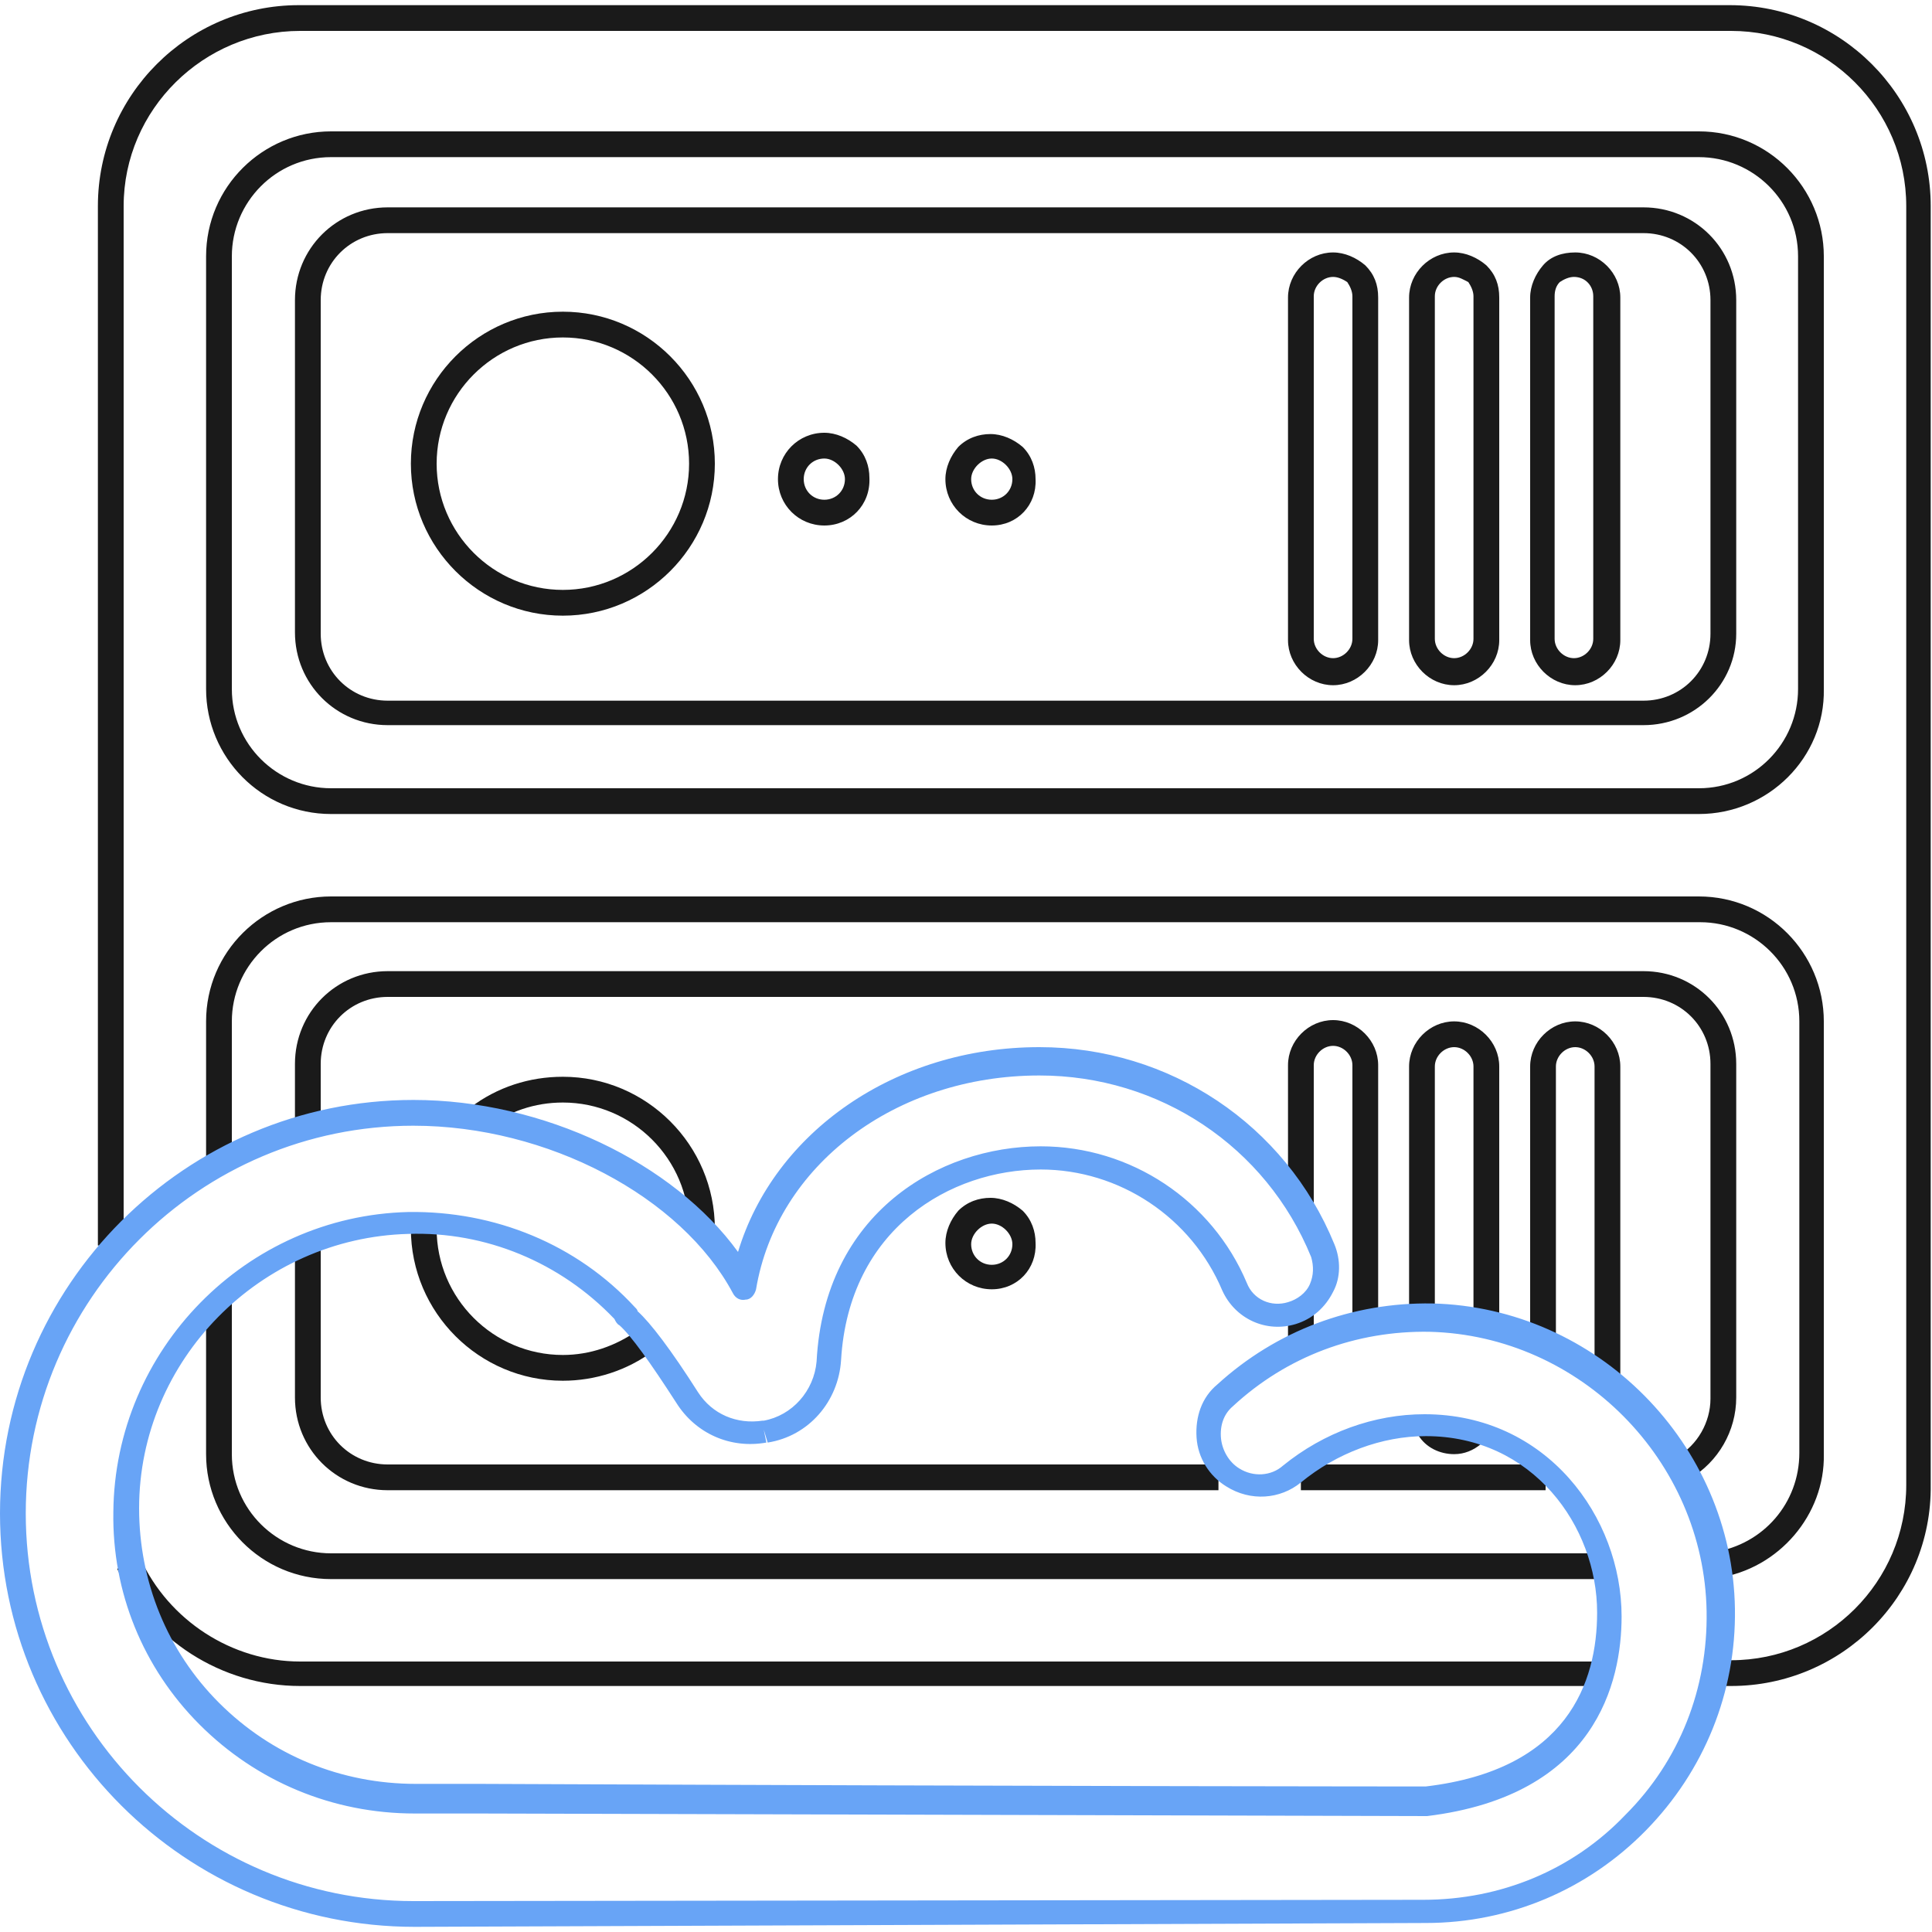 <svg enable-background="new 0 0 150 150" version="1.1" viewBox="0 0 150 150" xmlns="http://www.w3.org/2000/svg"><path d="m134.4 130.9h-1.2v-2h1.2c7.5 0 13.6-6.1 13.6-13.6v-99.3c0-7.5-6.1-13.6-13.6-13.6h-111.1c-7.5 0-13.7 6.1-13.7 13.6v80.7h-2v-80.7c0-8.6 7-15.6 15.6-15.6h111.1c8.6 0 15.6 7 15.6 15.6v99.3c0.1 8.6-6.9 15.6-15.5 15.6zm-10.7 0h-100.4c-6.1 0-11.7-3.6-14.2-9.1l1.8-0.8c2.2 4.8 7.1 8 12.4 8h100.4zm0.6-8.3h-98.6c-5.4 0-9.7-4.4-9.7-9.7v-11.9h2v11.9c0 4.3 3.5 7.7 7.7 7.7h98.5v2zm9.1-0.1-0.3-2c3.8-0.6 6.6-3.8 6.6-7.7v-33.5c0-4.3-3.5-7.7-7.7-7.7h-106.3c-4.3 0-7.7 3.5-7.7 7.7v10.6h-2v-10.6c0-5.4 4.4-9.7 9.7-9.7h106.2c5.4 0 9.7 4.4 9.7 9.7v33.6c0.1 4.7-3.5 8.9-8.2 9.6zm-13.4-6.8h-19v-2h19zm-25.4 0h-64.5c-4 0-7.2-3.2-7.2-7.2v-11.9h2v11.9c0 2.9 2.3 5.2 5.2 5.2h64.5zm36.6-0.9-1-1.7c1.6-0.9 2.6-2.7 2.6-4.5v-26c0-2.9-2.3-5.2-5.2-5.2h-97.5c-2.9 0-5.2 2.3-5.2 5.2v4.6h-2v-4.6c0-4 3.2-7.2 7.2-7.2h97.5c4 0 7.2 3.2 7.2 7.2v25.9c0 2.6-1.4 5-3.6 6.3zm-18.3-1.9c-1.1 0-2.2-0.5-2.8-1.5l1.6-1.2c0.3 0.4 0.7 0.6 1.2 0.6 0.3 0 0.7-0.1 0.9-0.3l1.2 1.6c-0.6 0.5-1.3 0.8-2.1 0.8zm-69.2-5.7c-6.5 0-11.8-5.3-11.8-11.8h2c0 5.4 4.4 9.8 9.8 9.8 2.1 0 4.1-0.7 5.8-1.9l1.2 1.6c-2 1.5-4.5 2.3-7 2.3zm80.1-0.3v-24.1c0-0.8-0.7-1.5-1.5-1.5s-1.5 0.7-1.5 1.5v21.1h-2v-21.1c0-1.9 1.6-3.5 3.5-3.5s3.5 1.6 3.5 3.5v24.1zm-21.8-2.8h-2v-2.6h2zm3-1.6v-19.8c0-0.8-0.7-1.5-1.5-1.5s-1.5 0.7-1.5 1.5v11.2h-2v-11.2c0-1.9 1.6-3.5 3.5-3.5s3.5 1.6 3.5 3.5v19.8zm9.4 0v-19.7c0-0.8-0.7-1.5-1.5-1.5s-1.5 0.7-1.5 1.5v19.1h-2v-19.1c0-1.9 1.6-3.5 3.5-3.5s3.5 1.6 3.5 3.5v19.7zm-37.4-2.4c-2 0-3.6-1.6-3.6-3.6 0-0.9 0.4-1.8 1-2.5 0.7-0.7 1.6-1 2.5-1s1.8 0.4 2.5 1c0.7 0.7 1 1.6 1 2.5 0.1 2-1.4 3.6-3.4 3.6zm0-5.1c-0.4 0-0.8 0.2-1.1 0.5s-0.5 0.7-0.5 1.1c0 0.9 0.7 1.6 1.6 1.6s1.6-0.7 1.6-1.6c0-0.4-0.2-0.8-0.5-1.1s-0.7-0.5-1.1-0.5zm-21.5 0.4h-2c0-5.4-4.4-9.8-9.8-9.8-2.2 0-4.2 0.7-6 2l-1.2-1.6c2.1-1.6 4.6-2.4 7.2-2.4 6.5 0 11.8 5.3 11.8 11.8zm76.4-32.2h-106.2c-5.4 0-9.7-4.4-9.7-9.7v-33.6c0-5.4 4.4-9.7 9.7-9.7h106.2c5.4 0 9.7 4.4 9.7 9.7v33.6c0.1 5.3-4.3 9.7-9.7 9.7zm-106.2-51c-4.3 0-7.7 3.5-7.7 7.7v33.6c0 4.3 3.5 7.7 7.7 7.7h106.2c4.3 0 7.7-3.5 7.7-7.7v-33.6c0-4.3-3.5-7.7-7.7-7.7zm101.9 44.1h-97.5c-4 0-7.2-3.2-7.2-7.2v-25.8c0-4 3.2-7.2 7.2-7.2h97.5c4 0 7.2 3.2 7.2 7.2v25.9c0 3.9-3.2 7.1-7.2 7.1zm-97.5-38.2c-2.9 0-5.2 2.3-5.2 5.2v25.9c0 2.9 2.3 5.2 5.2 5.2h97.5c2.9 0 5.2-2.3 5.2-5.2v-25.9c0-2.9-2.3-5.2-5.2-5.2zm82.8 35.1c-1.9 0-3.5-1.6-3.5-3.5v-26.6c0-1.9 1.6-3.5 3.5-3.5 0.9 0 1.8 0.4 2.5 1 0.7 0.7 1 1.5 1 2.5v26.6c0 1.9-1.6 3.5-3.5 3.5zm0-31.7c-0.8 0-1.5 0.7-1.5 1.5v26.6c0 0.8 0.7 1.5 1.5 1.5s1.5-0.7 1.5-1.5v-26.6c0-0.4-0.2-0.8-0.4-1.1-0.4-0.2-0.7-0.4-1.1-0.4zm-9.4 31.7c-1.9 0-3.5-1.6-3.5-3.5v-26.6c0-1.9 1.6-3.5 3.5-3.5 0.9 0 1.8 0.4 2.5 1 0.7 0.7 1 1.5 1 2.5v26.6c0 1.9-1.6 3.5-3.5 3.5zm0-31.7c-0.8 0-1.5 0.7-1.5 1.5v26.6c0 0.8 0.7 1.5 1.5 1.5s1.5-0.7 1.5-1.5v-26.6c0-0.4-0.2-0.8-0.4-1.1-0.3-0.2-0.7-0.4-1.1-0.4zm18.8 31.7c-1.9 0-3.5-1.6-3.5-3.5v-26.6c0-0.9 0.4-1.8 1-2.5s1.5-1 2.5-1c1.9 0 3.5 1.6 3.5 3.5v26.6c0 1.9-1.6 3.5-3.5 3.5zm-0.1-31.7c-0.4 0-0.8 0.2-1.1 0.4-0.3 0.3-0.4 0.7-0.4 1.1v26.6c0 0.8 0.7 1.5 1.5 1.5s1.5-0.7 1.5-1.5v-26.6c0-0.8-0.6-1.5-1.5-1.5zm-78.5 26.3c-6.5 0-11.8-5.3-11.8-11.8s5.3-11.8 11.8-11.8 11.8 5.3 11.8 11.8-5.3 11.8-11.8 11.8zm0-21.6c-5.4 0-9.8 4.4-9.8 9.8s4.4 9.8 9.8 9.8 9.8-4.4 9.8-9.8-4.4-9.8-9.8-9.8zm33.3 14.6c-2 0-3.6-1.6-3.6-3.6 0-0.9 0.4-1.8 1-2.5 0.7-0.7 1.6-1 2.5-1s1.8 0.4 2.5 1c0.7 0.7 1 1.6 1 2.5 0.1 2-1.4 3.6-3.4 3.6zm0-5.2c-0.4 0-0.8 0.2-1.1 0.5s-0.5 0.7-0.5 1.1c0 0.9 0.7 1.6 1.6 1.6s1.6-0.7 1.6-1.6c0-0.4-0.2-0.8-0.5-1.1s-0.7-0.5-1.1-0.5zm-13 5.2c-2 0-3.6-1.6-3.6-3.6s1.6-3.6 3.6-3.6c0.9 0 1.8 0.4 2.5 1 0.7 0.7 1 1.6 1 2.5 0.1 2.1-1.5 3.7-3.5 3.7zm0-5.2c-0.9 0-1.6 0.7-1.6 1.6s0.7 1.6 1.6 1.6 1.6-0.7 1.6-1.6c0-0.4-0.2-0.8-0.5-1.1s-0.7-0.5-1.1-0.5z" fill="#1a1a1a"/><path class="svg-ico" d="m32.2 149.6c-17.8 0-32.2-14.4-32.2-32.1s14.4-32.1 32.1-32.1c10.1 0 20.2 4.9 25.2 11.8 2.8-9.3 12.2-15.9 23.4-15.9 10.1 0 19.1 6 22.9 15.3 0.5 1.2 0.5 2.6-0.1 3.7-0.6 1.2-1.6 2.1-2.9 2.5-2.3 0.7-4.7-0.4-5.7-2.6-2.4-5.7-8-9.4-14.1-9.4-7 0-14.9 4.6-15.5 14.8-0.2 3.2-2.5 5.9-5.7 6.4l-0.3-1 0.2 1c-2.8 0.5-5.5-0.7-7-3.1-2-3.1-3.5-5.2-4.4-6-0.2-0.1-0.3-0.3-0.4-0.5-4.2-4.4-10-6.8-16-6.6-11.5 0.3-20.9 9.8-20.9 21.3 0 5.7 2.2 11.1 6.2 15.1 4.1 4.1 9.5 6.3 15.3 6.3h5c47.4 0.2 72.1 0.2 73.4 0.2 11-1.3 13.3-8.1 13.3-13.5 0-6.7-5-13.7-13.3-13.7-3.4 0-6.9 1.3-9.7 3.6-1.6 1.3-3.9 1.5-5.8 0.3-1.3-0.8-2.2-2.2-2.3-3.8s0.4-3.1 1.6-4.1c4.6-4.2 10.5-6.4 16.7-6.3 12.8 0.3 23.3 10.9 23.5 23.7 0.1 6.5-2.4 12.6-6.9 17.2s-10.6 7.2-17.1 7.2zm-0.1-62.2c-16.6 0-30.1 13.5-30.1 30.1s13.5 30.1 30.1 30.1l78.4-0.1c6 0 11.6-2.3 15.7-6.6 4.2-4.2 6.4-9.8 6.3-15.8-0.2-11.7-9.8-21.4-21.5-21.7-5.7-0.1-11.1 1.9-15.3 5.8-0.7 0.6-1 1.5-0.9 2.5 0.1 0.9 0.6 1.8 1.4 2.3 1.1 0.7 2.5 0.6 3.4-0.2 3.2-2.6 7.1-4 11-4 9.5 0 15.3 8 15.3 15.7 0 5.1-2 13.9-15.1 15.5-0.1 0-0.1 0-73.6-0.2h-5c-6.4 0-12.3-2.5-16.7-6.9s-6.8-10.3-6.7-16.5c0.1-12.6 10.3-23 22.9-23.3 6.7-0.1 13.1 2.5 17.6 7.4 0.1 0.1 0.2 0.2 0.2 0.3 1 0.9 2.6 3 4.7 6.3 1.1 1.7 3 2.5 5 2.2h0.1c2.2-0.4 3.9-2.3 4.1-4.6 0.6-11.5 9.5-16.7 17.4-16.7 7 0 13.3 4.2 16 10.6 0.5 1.3 1.9 1.9 3.2 1.5 0.7-0.2 1.4-0.7 1.7-1.4s0.3-1.4 0.1-2.1c-3.5-8.6-11.8-14.1-21.1-14.1-11.2 0-20.4 7-22 16.6-0.1 0.4-0.4 0.8-0.8 0.8-0.4 0.1-0.8-0.1-1-0.5-4-7.5-14.4-13-24.8-13z" fill="#68a4f6"/></svg>